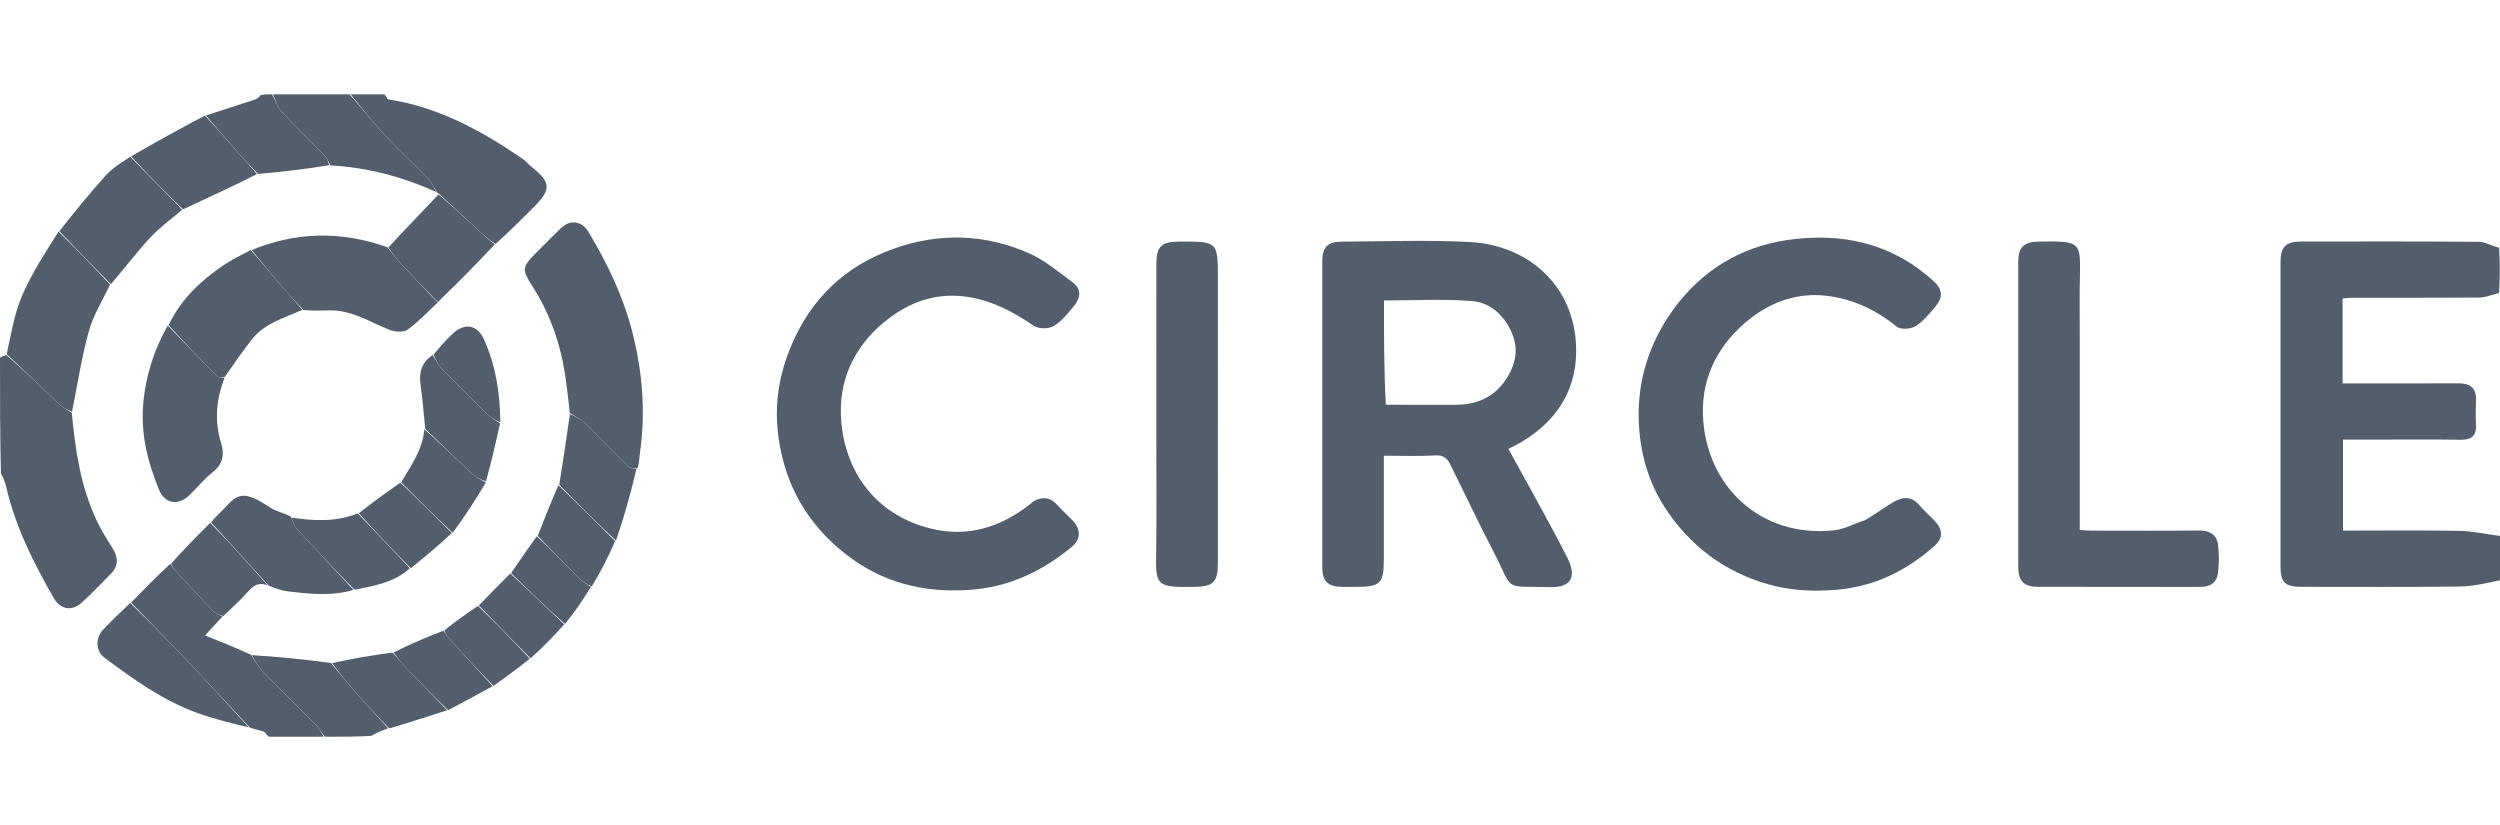 <svg width="106" height="35" viewBox="0 0 106 35" fill="none" xmlns="http://www.w3.org/2000/svg">
<g clip-path="url(#clip0_11810_12745)">
<path d="M106 24.601C105.421 24.73 104.842 24.864 104.262 24.87C102.031 24.896 99.799 24.881 97.568 24.881C96.887 24.881 96.695 24.695 96.694 24.035C96.694 19.724 96.694 15.412 96.694 11.101C96.694 10.469 96.918 10.243 97.567 10.242C100.082 10.239 102.597 10.232 105.112 10.254C105.384 10.256 105.654 10.437 105.962 10.501C106 11.113 106 11.759 105.96 12.421C105.654 12.5 105.389 12.613 105.123 12.616C103.327 12.632 101.53 12.623 99.733 12.626C99.591 12.626 99.449 12.648 99.326 12.658C99.326 13.875 99.326 15.043 99.326 16.256C99.437 16.256 99.526 16.256 99.616 16.256C101.148 16.256 102.68 16.262 104.212 16.252C104.697 16.249 104.993 16.409 104.981 16.945C104.972 17.304 104.966 17.664 104.982 18.022C105.003 18.488 104.786 18.651 104.335 18.645C103.125 18.628 101.914 18.639 100.704 18.639C100.241 18.639 99.777 18.639 99.344 18.639C99.344 19.975 99.344 21.232 99.344 22.498C101.01 22.498 102.636 22.478 104.262 22.508C104.842 22.519 105.421 22.649 106 22.725C106 23.332 106 23.94 106 24.601Z" fill="#535E6D"/>
<path d="M0 15.174C0.069 15.109 0.138 15.097 0.264 15.051C1.036 15.713 1.746 16.415 2.469 17.102C2.637 17.262 2.852 17.372 3.045 17.504C3.19 19.081 3.422 20.64 4.107 22.089C4.294 22.484 4.53 22.859 4.765 23.229C5.007 23.611 5.044 23.972 4.715 24.312C4.307 24.732 3.901 25.156 3.468 25.549C3.04 25.939 2.557 25.844 2.268 25.338C1.421 23.857 0.655 22.34 0.268 20.662C0.22 20.453 0.143 20.252 0.04 20.081C3.38228e-09 18.485 0 16.856 0 15.174Z" fill="#535E6D"/>
<path d="M16.291 4C16.381 4.073 16.41 4.205 16.458 4.212C18.579 4.539 20.404 5.532 22.142 6.723C22.294 6.827 22.415 6.977 22.56 7.093C23.36 7.732 23.376 8.032 22.644 8.768C22.124 9.29 21.605 9.812 21.011 10.344C20.73 10.167 20.523 9.982 20.319 9.794C19.745 9.265 19.173 8.734 18.6 8.204C18.6 8.204 18.549 8.198 18.523 8.149C18.392 7.932 18.31 7.738 18.174 7.598C17.53 6.935 16.852 6.304 16.223 5.628C15.743 5.111 15.318 4.544 14.868 4C15.325 4 15.781 4 16.291 4Z" fill="#535E6D"/>
<path d="M11.402 31.238C11.293 31.163 11.251 31.049 11.177 31.02C11.008 30.957 10.823 30.936 10.595 30.85C9.676 29.872 8.812 28.935 7.935 28.011C7.149 27.184 6.349 26.371 5.556 25.551C6.1 24.993 6.644 24.434 7.228 23.9C7.3 23.992 7.318 24.071 7.366 24.123C7.925 24.728 8.484 25.333 9.055 25.926C9.151 26.026 9.307 26.067 9.435 26.136C9.209 26.383 8.983 26.63 8.696 26.943C9.353 27.206 9.972 27.453 10.634 27.758C10.826 28.03 10.947 28.269 11.126 28.452C11.875 29.223 12.645 29.972 13.397 30.74C13.534 30.88 13.622 31.071 13.732 31.238C12.973 31.238 12.214 31.238 11.402 31.238Z" fill="#535E6D"/>
<path d="M14.815 4C15.318 4.544 15.743 5.111 16.223 5.628C16.852 6.304 17.53 6.935 18.174 7.598C18.31 7.738 18.392 7.932 18.499 8.141C17.096 7.508 15.624 7.103 14.01 7.013C13.906 6.85 13.878 6.711 13.795 6.625C13.173 5.984 12.525 5.366 11.918 4.71C11.748 4.526 11.687 4.24 11.576 4C12.638 4 13.7 4 14.815 4Z" fill="#535E6D"/>
<path d="M13.786 31.238C13.622 31.071 13.534 30.88 13.397 30.74C12.645 29.972 11.875 29.223 11.126 28.452C10.947 28.269 10.826 28.03 10.673 27.777C11.768 27.846 12.868 27.954 14.025 28.109C14.389 28.528 14.685 28.908 15.003 29.27C15.479 29.813 15.971 30.343 16.456 30.879C16.207 30.973 15.958 31.068 15.742 31.2C15.13 31.238 14.484 31.238 13.786 31.238Z" fill="#535E6D"/>
<path d="M11.529 4C11.687 4.24 11.748 4.526 11.918 4.71C12.525 5.366 13.173 5.984 13.795 6.625C13.878 6.711 13.905 6.85 13.959 7.005C12.972 7.166 11.984 7.286 10.944 7.374C10.604 7.029 10.31 6.722 10.03 6.403C9.593 5.905 9.166 5.398 8.734 4.895C9.423 4.672 10.113 4.451 10.8 4.224C10.897 4.192 10.984 4.128 11.042 4.039C11.167 4 11.324 4 11.529 4Z" fill="#535E6D"/>
<path d="M64.888 20.722C65.43 21.721 65.965 22.675 66.457 23.65C66.834 24.396 66.681 24.921 65.72 24.894C63.689 24.837 64.217 25.12 63.332 23.405C62.703 22.188 62.113 20.951 61.507 19.723C61.377 19.459 61.229 19.29 60.873 19.31C60.16 19.351 59.444 19.322 58.675 19.322C58.675 20.806 58.675 22.255 58.675 23.705C58.674 24.746 58.535 24.883 57.481 24.883C57.273 24.883 57.064 24.889 56.857 24.882C56.289 24.863 56.065 24.629 56.065 24.056C56.064 19.726 56.064 15.395 56.065 11.065C56.065 10.495 56.292 10.248 56.862 10.246C58.677 10.238 60.496 10.167 62.307 10.261C64.92 10.396 66.899 12.27 66.828 15.008C66.785 16.643 65.937 17.885 64.531 18.729C64.361 18.831 64.179 18.914 63.953 19.031C64.27 19.608 64.566 20.147 64.888 20.722ZM58.758 17.159C59.739 17.162 60.72 17.17 61.701 17.164C62.513 17.159 63.228 16.914 63.739 16.244C64.225 15.605 64.427 14.881 64.109 14.128C63.801 13.4 63.211 12.831 62.428 12.767C61.197 12.666 59.952 12.74 58.681 12.74C58.681 14.221 58.681 15.651 58.758 17.159Z" fill="#535E6D"/>
<path d="M43.839 21.242C44.242 21.039 44.548 21.097 44.822 21.404C45.023 21.629 45.248 21.833 45.46 22.048C45.84 22.433 45.843 22.858 45.437 23.192C44.165 24.238 42.758 24.906 41.065 25.014C39.134 25.138 37.407 24.698 35.886 23.517C34.262 22.255 33.297 20.617 33.009 18.548C32.816 17.164 33.026 15.886 33.564 14.622C34.41 12.635 35.845 11.282 37.87 10.554C39.833 9.848 41.789 9.912 43.683 10.764C44.323 11.052 44.879 11.535 45.457 11.951C45.893 12.265 45.81 12.654 45.511 13.007C45.256 13.308 44.997 13.641 44.666 13.831C44.453 13.953 44.032 13.95 43.833 13.814C42.995 13.243 42.146 12.783 41.118 12.603C39.823 12.377 38.69 12.748 37.717 13.477C36.388 14.474 35.598 15.874 35.654 17.57C35.734 19.992 37.186 21.978 39.744 22.47C41.241 22.758 42.626 22.261 43.839 21.242Z" fill="#535E6D"/>
<path d="M79.094 22.047C79.504 21.799 79.862 21.543 80.237 21.314C80.632 21.074 81.024 20.997 81.377 21.417C81.559 21.633 81.774 21.822 81.974 22.023C82.381 22.432 82.424 22.793 82.006 23.162C80.81 24.216 79.445 24.884 77.817 25.011C76.832 25.088 75.871 25.037 74.934 24.763C73.097 24.226 71.654 23.146 70.602 21.537C69.858 20.398 69.522 19.117 69.482 17.802C69.43 16.099 69.941 14.513 70.955 13.114C72.151 11.465 73.805 10.47 75.769 10.179C78.063 9.84 80.224 10.296 82.008 11.944C82.401 12.307 82.355 12.655 82.056 13.008C81.8 13.309 81.539 13.634 81.21 13.835C81.01 13.957 80.584 13.983 80.423 13.851C79.531 13.123 78.519 12.659 77.4 12.536C76.252 12.409 75.156 12.777 74.253 13.474C72.93 14.495 72.149 15.904 72.204 17.579C72.303 20.602 74.654 22.824 77.77 22.485C78.207 22.437 78.624 22.2 79.094 22.047Z" fill="#535E6D"/>
<path d="M88.182 14.328C88.182 17.066 88.182 19.748 88.182 22.471C88.361 22.481 88.523 22.498 88.686 22.498C90.198 22.5 91.709 22.509 93.221 22.493C93.677 22.489 93.989 22.653 94.046 23.105C94.095 23.493 94.09 23.896 94.044 24.285C93.994 24.713 93.705 24.889 93.268 24.887C90.982 24.878 88.695 24.886 86.409 24.881C85.811 24.879 85.574 24.638 85.573 24.031C85.57 19.723 85.57 15.414 85.573 11.106C85.574 10.477 85.814 10.25 86.454 10.242C88.288 10.219 88.215 10.238 88.184 11.947C88.171 12.722 88.182 13.496 88.182 14.328Z" fill="#535E6D"/>
<path d="M49.028 18.3C49.028 15.902 49.028 13.56 49.029 11.218C49.029 10.444 49.235 10.244 50.024 10.242C51.639 10.24 51.639 10.24 51.639 11.846C51.639 15.85 51.639 19.853 51.638 23.857C51.638 24.688 51.449 24.872 50.636 24.885C48.949 24.91 49.003 24.82 49.023 23.286C49.045 21.643 49.028 20 49.028 18.3Z" fill="#535E6D"/>
<path d="M24.16 17.512C24.089 16.932 24.037 16.35 23.943 15.774C23.726 14.439 23.265 13.193 22.524 12.054C22.13 11.449 22.152 11.303 22.683 10.769C23.043 10.408 23.401 10.045 23.765 9.689C24.172 9.291 24.667 9.36 24.953 9.837C25.746 11.159 26.411 12.532 26.8 14.036C27.243 15.749 27.383 17.471 27.132 19.224C27.102 19.428 27.113 19.638 27.022 19.868C26.836 19.856 26.704 19.85 26.634 19.781C26.01 19.166 25.405 18.532 24.776 17.922C24.601 17.753 24.366 17.647 24.16 17.512Z" fill="#535E6D"/>
<path d="M18.559 12.829C18.137 13.219 17.742 13.647 17.278 13.98C17.107 14.102 16.744 14.075 16.52 13.986C15.694 13.662 14.933 13.149 13.998 13.161C13.639 13.166 13.28 13.181 12.868 13.146C12.526 12.782 12.228 12.471 11.949 12.145C11.516 11.636 11.095 11.116 10.669 10.601C12.548 9.831 14.447 9.782 16.425 10.482C16.643 10.736 16.791 10.955 16.968 11.147C17.492 11.713 18.027 12.269 18.559 12.829Z" fill="#535E6D"/>
<path d="M9.515 16.03C9.173 16.934 9.081 17.843 9.376 18.788C9.514 19.231 9.471 19.656 9.046 19.996C8.679 20.289 8.374 20.659 8.037 20.99C7.571 21.449 6.995 21.376 6.746 20.77C6.238 19.54 5.932 18.291 6.093 16.911C6.225 15.784 6.565 14.769 7.113 13.805C7.834 14.537 8.51 15.252 9.199 15.954C9.263 16.019 9.408 16.006 9.515 16.03Z" fill="#535E6D"/>
<path d="M3.054 17.459C2.852 17.374 2.637 17.265 2.47 17.105C1.746 16.418 1.037 15.716 0.284 15.015C0.467 14.187 0.6 13.326 0.932 12.55C1.338 11.601 1.911 10.723 2.481 9.82C3.255 10.572 3.961 11.318 4.666 12.064C4.36 12.721 3.96 13.351 3.768 14.04C3.46 15.143 3.291 16.285 3.054 17.459Z" fill="#535E6D"/>
<path d="M9.524 15.99C9.408 16.008 9.264 16.021 9.199 15.955C8.511 15.253 7.834 14.539 7.15 13.788C7.67 12.694 8.495 11.914 9.449 11.263C9.81 11.016 10.207 10.823 10.629 10.604C11.095 11.116 11.516 11.636 11.949 12.144C12.228 12.471 12.526 12.781 12.82 13.137C12.068 13.478 11.251 13.687 10.709 14.358C10.295 14.871 9.923 15.417 9.524 15.99Z" fill="#535E6D"/>
<path d="M4.702 12.047C3.961 11.316 3.255 10.57 2.517 9.803C3.153 8.993 3.804 8.189 4.498 7.424C4.779 7.114 5.154 6.89 5.525 6.648C6.284 7.411 7.004 8.151 7.723 8.892C7.267 9.285 6.772 9.643 6.364 10.081C5.788 10.7 5.277 11.379 4.702 12.047Z" fill="#535E6D"/>
<path d="M14.988 25.01C14.055 25.291 13.113 25.183 12.173 25.068C11.925 25.038 11.685 24.946 11.395 24.833C10.549 23.906 9.75 23.029 8.951 22.152C9.009 22.081 9.061 22.003 9.128 21.94C10.025 21.087 10.049 20.58 11.477 21.533C11.725 21.699 12.053 21.746 12.334 21.907C12.42 22.129 12.49 22.315 12.615 22.451C13.399 23.31 14.195 24.158 14.988 25.01Z" fill="#535E6D"/>
<path d="M5.521 25.566C6.35 26.371 7.15 27.184 7.935 28.012C8.812 28.936 9.676 29.872 10.55 30.841C9.809 30.66 9.047 30.482 8.32 30.213C6.883 29.682 5.648 28.795 4.431 27.889C4.063 27.615 4.031 27.057 4.37 26.699C4.732 26.317 5.113 25.953 5.521 25.566Z" fill="#535E6D"/>
<path d="M7.76 8.876C7.003 8.152 6.284 7.411 5.559 6.63C6.585 6.029 7.616 5.467 8.69 4.9C9.165 5.398 9.593 5.904 10.03 6.403C10.309 6.722 10.603 7.029 10.896 7.382C9.866 7.901 8.832 8.381 7.76 8.876Z" fill="#535E6D"/>
<path d="M18.575 12.818C18.027 12.268 17.492 11.713 16.968 11.146C16.79 10.955 16.643 10.736 16.466 10.494C17.164 9.731 17.877 9.006 18.594 8.242C19.172 8.735 19.745 9.266 20.319 9.795C20.523 9.983 20.73 10.168 20.976 10.359C20.282 11.11 19.547 11.855 18.747 12.63C18.655 12.696 18.63 12.733 18.604 12.771C18.604 12.771 18.591 12.807 18.575 12.818Z" fill="#535E6D"/>
<path d="M24.165 17.559C24.367 17.646 24.602 17.752 24.776 17.921C25.405 18.531 26.011 19.165 26.635 19.781C26.705 19.849 26.837 19.855 26.982 19.892C26.746 20.902 26.468 21.911 26.118 22.923C25.268 22.136 24.491 21.346 23.714 20.556C23.866 19.573 24.018 18.59 24.165 17.559Z" fill="#535E6D"/>
<path d="M21.204 17.96C21.021 18.762 20.838 19.565 20.606 20.411C20.376 20.335 20.172 20.239 20.015 20.092C19.346 19.463 18.69 18.819 18.03 18.18C17.965 17.557 17.92 16.931 17.83 16.311C17.754 15.784 17.884 15.357 18.346 15.053C18.485 15.25 18.556 15.449 18.69 15.587C19.328 16.247 19.978 16.895 20.635 17.535C20.803 17.699 21.013 17.819 21.204 17.96Z" fill="#535E6D"/>
<path d="M15.034 25.004C14.195 24.159 13.399 23.311 12.614 22.452C12.49 22.315 12.42 22.13 12.354 21.946C13.312 22.087 14.232 22.14 15.169 21.768C15.937 22.564 16.657 23.329 17.377 24.094C16.729 24.693 15.899 24.83 15.034 25.004Z" fill="#535E6D"/>
<path d="M8.916 22.168C9.75 23.03 10.549 23.907 11.349 24.825C11.043 24.696 10.806 24.766 10.571 25.027C10.234 25.404 9.862 25.75 9.47 26.123C9.307 26.069 9.151 26.027 9.055 25.927C8.484 25.334 7.925 24.729 7.366 24.124C7.318 24.072 7.3 23.993 7.263 23.886C7.799 23.291 8.34 22.737 8.916 22.168Z" fill="#535E6D"/>
<path d="M16.502 30.886C15.971 30.342 15.479 29.811 15.002 29.268C14.685 28.907 14.388 28.527 14.078 28.117C14.914 27.931 15.755 27.784 16.644 27.668C16.835 27.871 16.969 28.05 17.122 28.211C17.731 28.849 18.346 29.481 18.958 30.115C18.155 30.375 17.352 30.634 16.502 30.886Z" fill="#535E6D"/>
<path d="M17.991 18.201C18.691 18.818 19.346 19.463 20.016 20.092C20.172 20.239 20.376 20.335 20.598 20.455C20.18 21.166 19.722 21.878 19.193 22.587C18.419 21.874 17.715 21.163 17.011 20.451C17.415 19.746 17.922 19.085 17.991 18.201Z" fill="#535E6D"/>
<path d="M16.976 20.465C17.715 21.162 18.419 21.873 19.157 22.601C18.614 23.107 18.036 23.597 17.418 24.09C16.657 23.328 15.937 22.563 15.213 21.761C15.786 21.308 16.363 20.894 16.976 20.465Z" fill="#535E6D"/>
<path d="M23.675 20.576C24.491 21.346 25.268 22.136 26.08 22.942C25.799 23.591 25.484 24.223 25.091 24.867C24.856 24.755 24.681 24.648 24.541 24.507C23.955 23.917 23.379 23.317 22.799 22.721C23.078 22.013 23.357 21.305 23.675 20.576Z" fill="#535E6D"/>
<path d="M19 30.11C18.346 29.482 17.731 28.85 17.122 28.212C16.969 28.052 16.835 27.872 16.688 27.663C17.375 27.323 18.068 27.021 18.802 26.742C18.889 26.846 18.92 26.937 18.98 27.003C19.613 27.703 20.251 28.398 20.888 29.094C20.272 29.431 19.657 29.767 19 30.11Z" fill="#535E6D"/>
<path d="M22.762 22.736C23.378 23.317 23.955 23.917 24.541 24.506C24.681 24.648 24.856 24.755 25.055 24.882C24.741 25.405 24.387 25.924 23.957 26.455C23.145 25.745 22.408 25.023 21.671 24.301C22.023 23.785 22.374 23.268 22.762 22.736Z" fill="#535E6D"/>
<path d="M21.213 17.91C21.013 17.82 20.803 17.7 20.635 17.536C19.978 16.896 19.328 16.248 18.69 15.588C18.556 15.45 18.485 15.251 18.383 15.038C18.651 14.712 18.907 14.414 19.194 14.148C19.704 13.673 20.239 13.767 20.521 14.39C21.018 15.49 21.202 16.66 21.213 17.91Z" fill="#535E6D"/>
<path d="M21.635 24.316C22.408 25.023 23.145 25.745 23.923 26.472C23.491 26.962 23.02 27.447 22.497 27.911C21.731 27.151 21.016 26.411 20.302 25.671C20.734 25.225 21.167 24.778 21.635 24.316Z" fill="#535E6D"/>
<path d="M20.266 25.688C21.016 26.412 21.731 27.152 22.461 27.927C21.972 28.329 21.466 28.696 20.924 29.079C20.251 28.398 19.613 27.703 18.98 27.004C18.921 26.938 18.889 26.846 18.84 26.726C19.3 26.358 19.765 26.03 20.266 25.688Z" fill="#535E6D"/>
<path d="M18.637 12.757C18.63 12.732 18.656 12.695 18.713 12.645C18.719 12.669 18.694 12.706 18.637 12.757Z" fill="#535E6D"/>
</g>
<defs>
<clipPath id="clip0_11810_12745">
<rect width="106" height="35" fill="white"/>
</clipPath>
</defs>
</svg>
